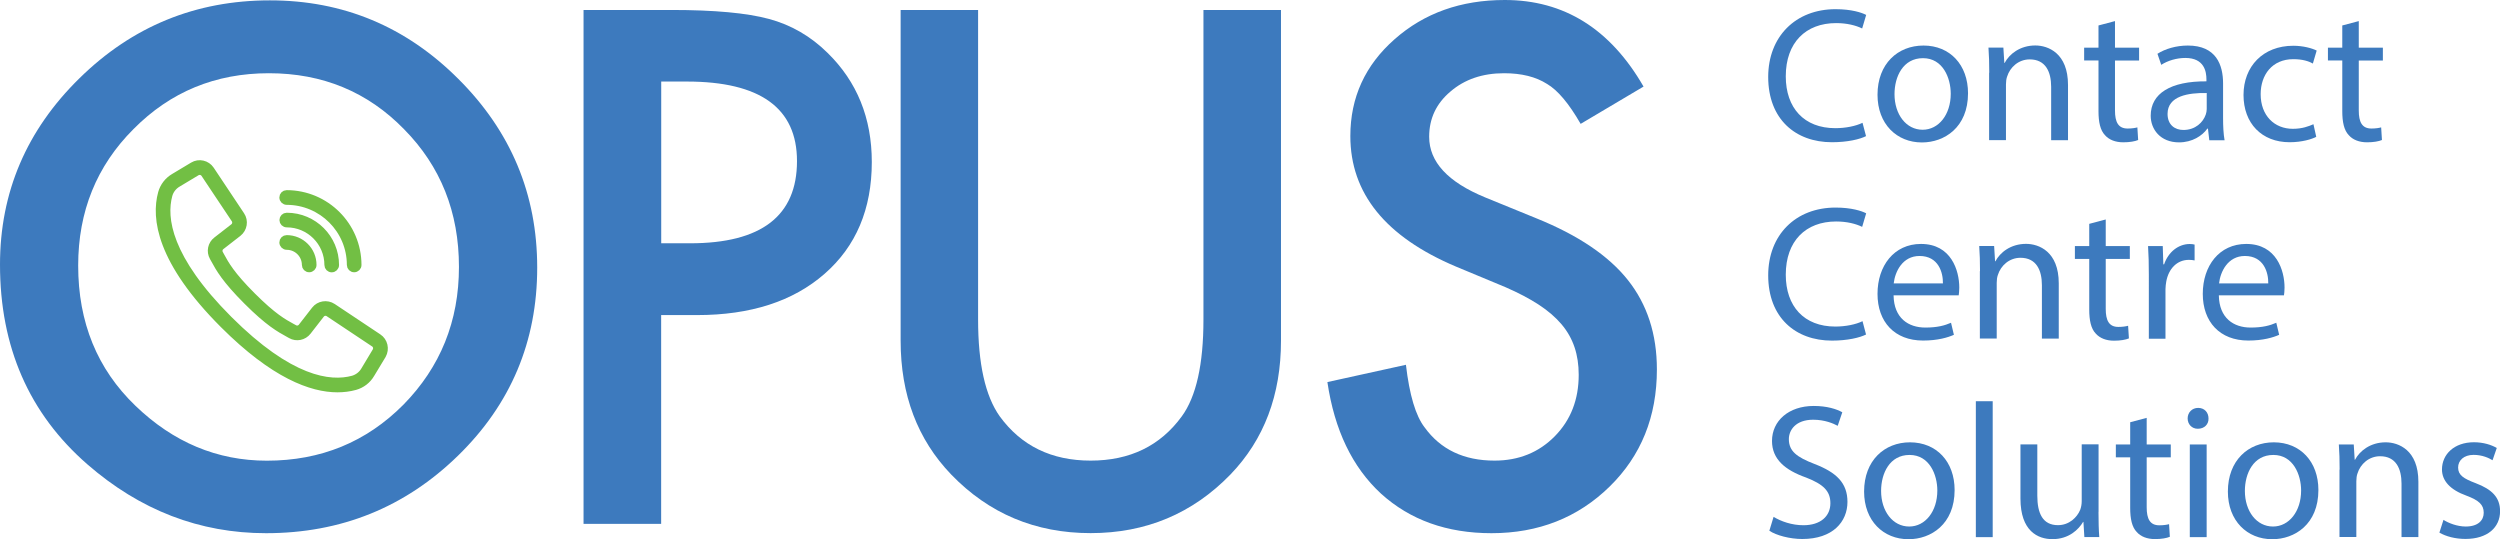 <?xml version="1.0" encoding="utf-8"?>
<!-- Generator: Adobe Illustrator 24.1.0, SVG Export Plug-In . SVG Version: 6.00 Build 0)  -->
<svg version="1.0" id="Layer_1" xmlns="http://www.w3.org/2000/svg" xmlns:xlink="http://www.w3.org/1999/xlink" x="0px" y="0px"
	 viewBox="0 0 348.56 75.18" style="enable-background:new 0 0 348.56 75.18;" xml:space="preserve">
<style type="text/css">
	.st0{fill:#3D7ABE;}
	.st1{fill:#72BF44;stroke:#72BF44;stroke-miterlimit:10;}
</style>
<g>
	<path class="st0" d="M0,36.89c0-10.08,3.7-18.75,11.09-25.99C18.45,3.67,27.3,0.05,37.63,0.05C47.84,0.05,56.6,3.7,63.9,11
		c7.33,7.3,11,16.07,11,26.31c0,10.3-3.68,19.04-11.04,26.22c-7.39,7.21-16.32,10.81-26.77,10.81c-9.25,0-17.56-3.2-24.92-9.61
		C4.05,57.65,0,48.37,0,36.89z M10.9,37.03c0,7.92,2.66,14.43,7.98,19.54c5.29,5.1,11.4,7.66,18.33,7.66c7.52,0,13.86-2.6,19.03-7.8
		c5.17-5.26,7.75-11.66,7.75-19.21c0-7.64-2.55-14.04-7.66-19.21c-5.07-5.2-11.35-7.8-18.84-7.8c-7.46,0-13.75,2.6-18.89,7.8
		C13.47,23.14,10.9,29.48,10.9,37.03z"/>
	<path class="st0" d="M92.18,43.94v29.1H81.36V1.39h12.25c6,0,10.53,0.42,13.6,1.25c3.09,0.83,5.82,2.41,8.17,4.73
		c4.11,4.02,6.17,9.09,6.17,15.22c0,6.56-2.2,11.76-6.59,15.59c-4.39,3.84-10.32,5.75-17.77,5.75H92.18z M92.18,33.92h4.04
		c9.93,0,14.9-3.82,14.9-11.46c0-7.39-5.12-11.09-15.36-11.09h-3.57V33.92z"/>
	<path class="st0" d="M136.37,1.39v43.16c0,6.16,1,10.66,3.02,13.5c3,4.11,7.22,6.17,12.67,6.17c5.48,0,9.71-2.06,12.71-6.17
		c2.01-2.75,3.02-7.25,3.02-13.5V1.39h10.81v46.12c0,7.55-2.35,13.77-7.05,18.65c-5.29,5.45-11.79,8.17-19.49,8.17
		s-14.18-2.72-19.44-8.17c-4.7-4.89-7.05-11.11-7.05-18.65V1.39H136.37z"/>
	<path class="st0" d="M229.15,12.07l-8.77,5.2c-1.64-2.85-3.2-4.7-4.69-5.57c-1.55-0.99-3.54-1.49-5.99-1.49
		c-3,0-5.49,0.85-7.47,2.55c-1.98,1.67-2.97,3.77-2.97,6.31c0,3.5,2.6,6.31,7.8,8.45l7.15,2.92c5.82,2.35,10.07,5.22,12.76,8.61
		c2.69,3.39,4.04,7.54,4.04,12.46c0,6.59-2.2,12.03-6.59,16.33c-4.42,4.33-9.92,6.5-16.47,6.5c-6.22,0-11.35-1.84-15.41-5.52
		c-3.99-3.68-6.48-8.86-7.47-15.55l10.95-2.41c0.49,4.21,1.36,7.12,2.6,8.72c2.23,3.09,5.48,4.64,9.75,4.64
		c3.37,0,6.17-1.13,8.4-3.39c2.23-2.26,3.34-5.12,3.34-8.58c0-1.39-0.19-2.67-0.58-3.83s-0.99-2.23-1.81-3.2
		c-0.82-0.97-1.88-1.89-3.18-2.74c-1.3-0.85-2.85-1.66-4.64-2.44l-6.92-2.88c-9.81-4.15-14.71-10.21-14.71-18.19
		c0-5.38,2.06-9.88,6.17-13.5C198.56,1.83,203.68,0,209.8,0C218.06,0,224.51,4.02,229.15,12.07z"/>
</g>
<g>
	<path class="st0" d="M260.17,18.98c-0.85,0.43-2.56,0.85-4.75,0.85c-5.07,0-8.89-3.2-8.89-9.1c0-5.63,3.82-9.45,9.39-9.45
		c2.24,0,3.66,0.48,4.27,0.8l-0.56,1.89c-0.88-0.43-2.13-0.75-3.63-0.75c-4.22,0-7.02,2.7-7.02,7.42c0,4.4,2.54,7.23,6.91,7.23
		c1.42,0,2.86-0.29,3.79-0.75L260.17,18.98z"/>
	<path class="st0" d="M274.39,13c0,4.78-3.31,6.86-6.43,6.86c-3.5,0-6.19-2.56-6.19-6.65c0-4.32,2.83-6.86,6.41-6.86
		C271.88,6.35,274.39,9.05,274.39,13z M264.14,13.13c0,2.83,1.63,4.96,3.92,4.96c2.24,0,3.92-2.11,3.92-5.02
		c0-2.19-1.09-4.96-3.87-4.96S264.14,10.68,264.14,13.13z"/>
	<path class="st0" d="M277.35,10.14c0-1.33-0.03-2.43-0.11-3.5h2.08l0.13,2.13h0.05c0.64-1.23,2.14-2.43,4.27-2.43
		c1.79,0,4.56,1.07,4.56,5.5v7.71h-2.35v-7.45c0-2.08-0.77-3.82-2.99-3.82c-1.55,0-2.75,1.09-3.15,2.4
		c-0.11,0.29-0.16,0.69-0.16,1.09v7.77h-2.35V10.14z"/>
	<path class="st0" d="M294.88,2.94v3.71h3.36v1.79h-3.36v6.97c0,1.6,0.45,2.51,1.76,2.51c0.61,0,1.07-0.08,1.36-0.16l0.11,1.76
		c-0.45,0.19-1.17,0.32-2.08,0.32c-1.09,0-1.98-0.35-2.54-0.99c-0.67-0.69-0.91-1.84-0.91-3.36V8.43h-2V6.65h2v-3.1L294.88,2.94z"/>
	<path class="st0" d="M308.03,19.56l-0.19-1.63h-0.08c-0.72,1.01-2.11,1.92-3.95,1.92c-2.62,0-3.95-1.84-3.95-3.71
		c0-3.12,2.78-4.83,7.77-4.8v-0.27c0-1.07-0.29-2.99-2.94-2.99c-1.2,0-2.46,0.37-3.36,0.96L300.8,7.5c1.07-0.69,2.62-1.15,4.24-1.15
		c3.95,0,4.91,2.7,4.91,5.28v4.83c0,1.12,0.05,2.21,0.21,3.1H308.03z M307.68,12.97c-2.56-0.05-5.47,0.4-5.47,2.91
		c0,1.52,1.01,2.24,2.21,2.24c1.68,0,2.75-1.07,3.12-2.16c0.08-0.24,0.13-0.51,0.13-0.75V12.97z"/>
	<path class="st0" d="M322.94,19.08c-0.61,0.32-1.97,0.75-3.71,0.75c-3.9,0-6.43-2.64-6.43-6.59c0-3.98,2.72-6.86,6.94-6.86
		c1.39,0,2.62,0.35,3.26,0.67l-0.53,1.81c-0.56-0.32-1.44-0.61-2.72-0.61c-2.96,0-4.56,2.19-4.56,4.88c0,2.99,1.92,4.83,4.48,4.83
		c1.33,0,2.21-0.35,2.88-0.64L322.94,19.08z"/>
	<path class="st0" d="M328.87,2.94v3.71h3.36v1.79h-3.36v6.97c0,1.6,0.45,2.51,1.76,2.51c0.61,0,1.07-0.08,1.36-0.16l0.11,1.76
		c-0.45,0.19-1.17,0.32-2.08,0.32c-1.09,0-1.98-0.35-2.54-0.99c-0.67-0.69-0.91-1.84-0.91-3.36V8.43h-2V6.65h2v-3.1L328.87,2.94z"/>
	<path class="st0" d="M260.17,46.64c-0.85,0.43-2.56,0.85-4.75,0.85c-5.07,0-8.89-3.2-8.89-9.1c0-5.63,3.82-9.45,9.39-9.45
		c2.24,0,3.66,0.48,4.27,0.8l-0.56,1.89c-0.88-0.43-2.13-0.75-3.63-0.75c-4.22,0-7.02,2.7-7.02,7.42c0,4.4,2.54,7.23,6.91,7.23
		c1.42,0,2.86-0.29,3.79-0.75L260.17,46.64z"/>
	<path class="st0" d="M264.01,41.19c0.05,3.18,2.08,4.48,4.43,4.48c1.68,0,2.7-0.29,3.58-0.67l0.4,1.68c-0.83,0.37-2.24,0.8-4.3,0.8
		c-3.98,0-6.35-2.61-6.35-6.51s2.29-6.96,6.06-6.96c4.22,0,5.34,3.71,5.34,6.08c0,0.48-0.05,0.85-0.08,1.09H264.01z M270.89,39.51
		c0.03-1.49-0.61-3.82-3.26-3.82c-2.38,0-3.42,2.19-3.6,3.82H270.89z"/>
	<path class="st0" d="M276.06,37.8c0-1.33-0.03-2.43-0.11-3.5h2.08l0.13,2.13h0.05c0.64-1.23,2.13-2.43,4.27-2.43
		c1.79,0,4.56,1.07,4.56,5.5v7.71h-2.35v-7.45c0-2.08-0.77-3.82-2.99-3.82c-1.55,0-2.75,1.09-3.15,2.4
		c-0.11,0.29-0.16,0.69-0.16,1.09v7.77h-2.35V37.8z"/>
	<path class="st0" d="M293.59,30.6v3.71h3.36v1.79h-3.36v6.97c0,1.6,0.45,2.51,1.76,2.51c0.61,0,1.07-0.08,1.36-0.16l0.11,1.76
		c-0.45,0.19-1.17,0.32-2.08,0.32c-1.09,0-1.97-0.35-2.54-0.99c-0.67-0.69-0.91-1.84-0.91-3.36V36.1h-2v-1.79h2v-3.1L293.59,30.6z"
		/>
	<path class="st0" d="M299.6,38.34c0-1.52-0.03-2.83-0.11-4.03h2.05l0.08,2.54h0.11c0.59-1.73,2-2.83,3.58-2.83
		c0.27,0,0.45,0.03,0.67,0.08v2.21c-0.24-0.05-0.48-0.08-0.8-0.08c-1.66,0-2.83,1.25-3.15,3.02c-0.05,0.32-0.11,0.69-0.11,1.09v6.89
		h-2.32V38.34z"/>
	<path class="st0" d="M309.36,41.19c0.05,3.18,2.08,4.48,4.43,4.48c1.68,0,2.7-0.29,3.58-0.67l0.4,1.68c-0.83,0.37-2.24,0.8-4.3,0.8
		c-3.98,0-6.35-2.61-6.35-6.51s2.29-6.96,6.06-6.96c4.22,0,5.34,3.71,5.34,6.08c0,0.48-0.05,0.85-0.08,1.09H309.36z M316.25,39.51
		c0.03-1.49-0.61-3.82-3.26-3.82c-2.38,0-3.42,2.19-3.6,3.82H316.25z"/>
	<path class="st0" d="M247.28,72.06c1.04,0.64,2.56,1.17,4.16,1.17c2.38,0,3.76-1.25,3.76-3.07c0-1.68-0.96-2.64-3.39-3.58
		c-2.94-1.04-4.75-2.56-4.75-5.1c0-2.8,2.32-4.88,5.82-4.88c1.84,0,3.18,0.43,3.98,0.88l-0.64,1.89c-0.59-0.32-1.79-0.85-3.42-0.85
		c-2.46,0-3.39,1.47-3.39,2.7c0,1.68,1.09,2.51,3.58,3.47c3.04,1.17,4.59,2.64,4.59,5.28c0,2.78-2.05,5.18-6.3,5.18
		c-1.73,0-3.63-0.51-4.59-1.15L247.28,72.06z"/>
	<path class="st0" d="M272.52,68.32c0,4.78-3.31,6.86-6.43,6.86c-3.5,0-6.19-2.56-6.19-6.65c0-4.32,2.83-6.86,6.4-6.86
		C270.01,61.68,272.52,64.37,272.52,68.32z M262.27,68.45c0,2.83,1.63,4.96,3.92,4.96c2.24,0,3.92-2.11,3.92-5.02
		c0-2.19-1.09-4.96-3.87-4.96S262.27,66,262.27,68.45z"/>
	<path class="st0" d="M275.48,55.94h2.35v18.95h-2.35V55.94z"/>
	<path class="st0" d="M292.58,71.36c0,1.33,0.03,2.51,0.11,3.52h-2.08l-0.13-2.11h-0.05c-0.61,1.04-1.97,2.4-4.27,2.4
		c-2.03,0-4.46-1.12-4.46-5.66v-7.55h2.35v7.15c0,2.46,0.75,4.11,2.88,4.11c1.57,0,2.67-1.09,3.1-2.14c0.13-0.35,0.21-0.77,0.21-1.2
		v-7.93h2.35V71.36z"/>
	<path class="st0" d="M299.3,58.26v3.71h3.36v1.79h-3.36v6.97c0,1.6,0.45,2.51,1.76,2.51c0.61,0,1.07-0.08,1.36-0.16l0.11,1.76
		c-0.45,0.19-1.17,0.32-2.08,0.32c-1.09,0-1.98-0.35-2.54-0.99c-0.67-0.69-0.91-1.84-0.91-3.36v-7.05h-2v-1.79h2v-3.1L299.3,58.26z"
		/>
	<path class="st0" d="M307.92,58.34c0.03,0.8-0.56,1.44-1.5,1.44c-0.83,0-1.41-0.64-1.41-1.44c0-0.83,0.61-1.47,1.47-1.47
		C307.36,56.87,307.92,57.51,307.92,58.34z M305.31,74.89V61.97h2.35v12.92H305.31z"/>
	<path class="st0" d="M323.24,68.32c0,4.78-3.31,6.86-6.43,6.86c-3.5,0-6.19-2.56-6.19-6.65c0-4.32,2.83-6.86,6.41-6.86
		C320.73,61.68,323.24,64.37,323.24,68.32z M312.99,68.45c0,2.83,1.63,4.96,3.92,4.96c2.24,0,3.92-2.11,3.92-5.02
		c0-2.19-1.09-4.96-3.87-4.96S312.99,66,312.99,68.45z"/>
	<path class="st0" d="M326.2,65.47c0-1.33-0.03-2.43-0.11-3.5h2.08l0.13,2.13h0.05c0.64-1.23,2.14-2.43,4.27-2.43
		c1.79,0,4.56,1.07,4.56,5.5v7.71h-2.35v-7.45c0-2.08-0.77-3.82-2.99-3.82c-1.55,0-2.75,1.09-3.15,2.4
		c-0.11,0.29-0.16,0.69-0.16,1.09v7.77h-2.35V65.47z"/>
	<path class="st0" d="M340.68,72.48c0.69,0.45,1.92,0.93,3.1,0.93c1.71,0,2.51-0.85,2.51-1.92c0-1.12-0.67-1.73-2.4-2.38
		c-2.32-0.83-3.42-2.11-3.42-3.66c0-2.08,1.68-3.79,4.46-3.79c1.31,0,2.46,0.37,3.18,0.8l-0.59,1.71c-0.51-0.32-1.44-0.75-2.64-0.75
		c-1.39,0-2.16,0.8-2.16,1.76c0,1.07,0.77,1.55,2.46,2.19c2.24,0.85,3.39,1.97,3.39,3.9c0,2.27-1.76,3.87-4.83,3.87
		c-1.41,0-2.72-0.35-3.63-0.88L340.68,72.48z"/>
</g>
<g transform="translate(-1 -1)">
	<g>
		<g>
			<g>
				<path class="st1" d="M53.74,48.03l-6.35-4.23c-0.81-0.53-1.89-0.36-2.48,0.4l-1.85,2.38c-0.24,0.31-0.67,0.4-1.01,0.21
					l-0.35-0.19c-1.17-0.64-2.62-1.43-5.54-4.35c-2.92-2.92-3.72-4.38-4.35-5.54l-0.19-0.35c-0.19-0.34-0.1-0.78,0.21-1.02
					l2.38-1.85c0.76-0.6,0.94-1.68,0.4-2.48l-4.23-6.35c-0.55-0.82-1.64-1.07-2.48-0.56l-2.65,1.59c-0.83,0.49-1.45,1.28-1.71,2.22
					c-0.96,3.48-0.24,9.49,8.62,18.35c7.04,7.04,12.29,8.94,15.89,8.94c0.83,0,1.66-0.1,2.46-0.32c0.93-0.26,1.73-0.87,2.22-1.71
					l1.6-2.65C54.81,49.67,54.57,48.57,53.74,48.03z M53.4,49.98l-1.59,2.65c-0.35,0.6-0.92,1.04-1.59,1.24
					c-3.22,0.88-8.83,0.15-17.33-8.35s-9.23-14.12-8.35-17.33c0.19-0.67,0.63-1.24,1.24-1.6L28.43,25c0.37-0.22,0.84-0.11,1.08,0.24
					l2.3,3.45l1.93,2.89c0.23,0.35,0.16,0.82-0.17,1.08l-2.38,1.85c-0.72,0.55-0.93,1.55-0.48,2.35l0.19,0.34
					c0.67,1.23,1.5,2.75,4.53,5.78c3.03,3.03,4.56,3.86,5.78,4.53l0.34,0.19c0.79,0.45,1.79,0.24,2.35-0.48l1.85-2.38
					c0.26-0.33,0.73-0.41,1.08-0.17l6.35,4.23C53.52,49.14,53.62,49.61,53.4,49.98z"/>
				<path class="st1" d="M40.98,29.06c4.9,0.01,8.88,3.98,8.88,8.88c0,0.29,0.23,0.52,0.52,0.52c0.29,0,0.52-0.23,0.52-0.52
					c-0.01-5.48-4.45-9.92-9.93-9.93c-0.29,0-0.52,0.23-0.52,0.52C40.45,28.83,40.69,29.06,40.98,29.06z"/>
				<path class="st1" d="M40.98,32.2c3.17,0,5.75,2.58,5.75,5.75c0,0.29,0.23,0.52,0.52,0.52c0.29,0,0.52-0.23,0.52-0.52
					c0-3.75-3.04-6.79-6.79-6.79c-0.29,0-0.52,0.23-0.52,0.52S40.69,32.2,40.98,32.2z"/>
				<path class="st1" d="M40.98,35.33c1.44,0,2.61,1.17,2.61,2.61c0,0.29,0.23,0.52,0.52,0.52s0.52-0.23,0.52-0.52
					c0-2.02-1.64-3.66-3.66-3.66c-0.29,0-0.52,0.23-0.52,0.52S40.69,35.33,40.98,35.33z"/>
			</g>
		</g>
	</g>
</g>
</svg>
